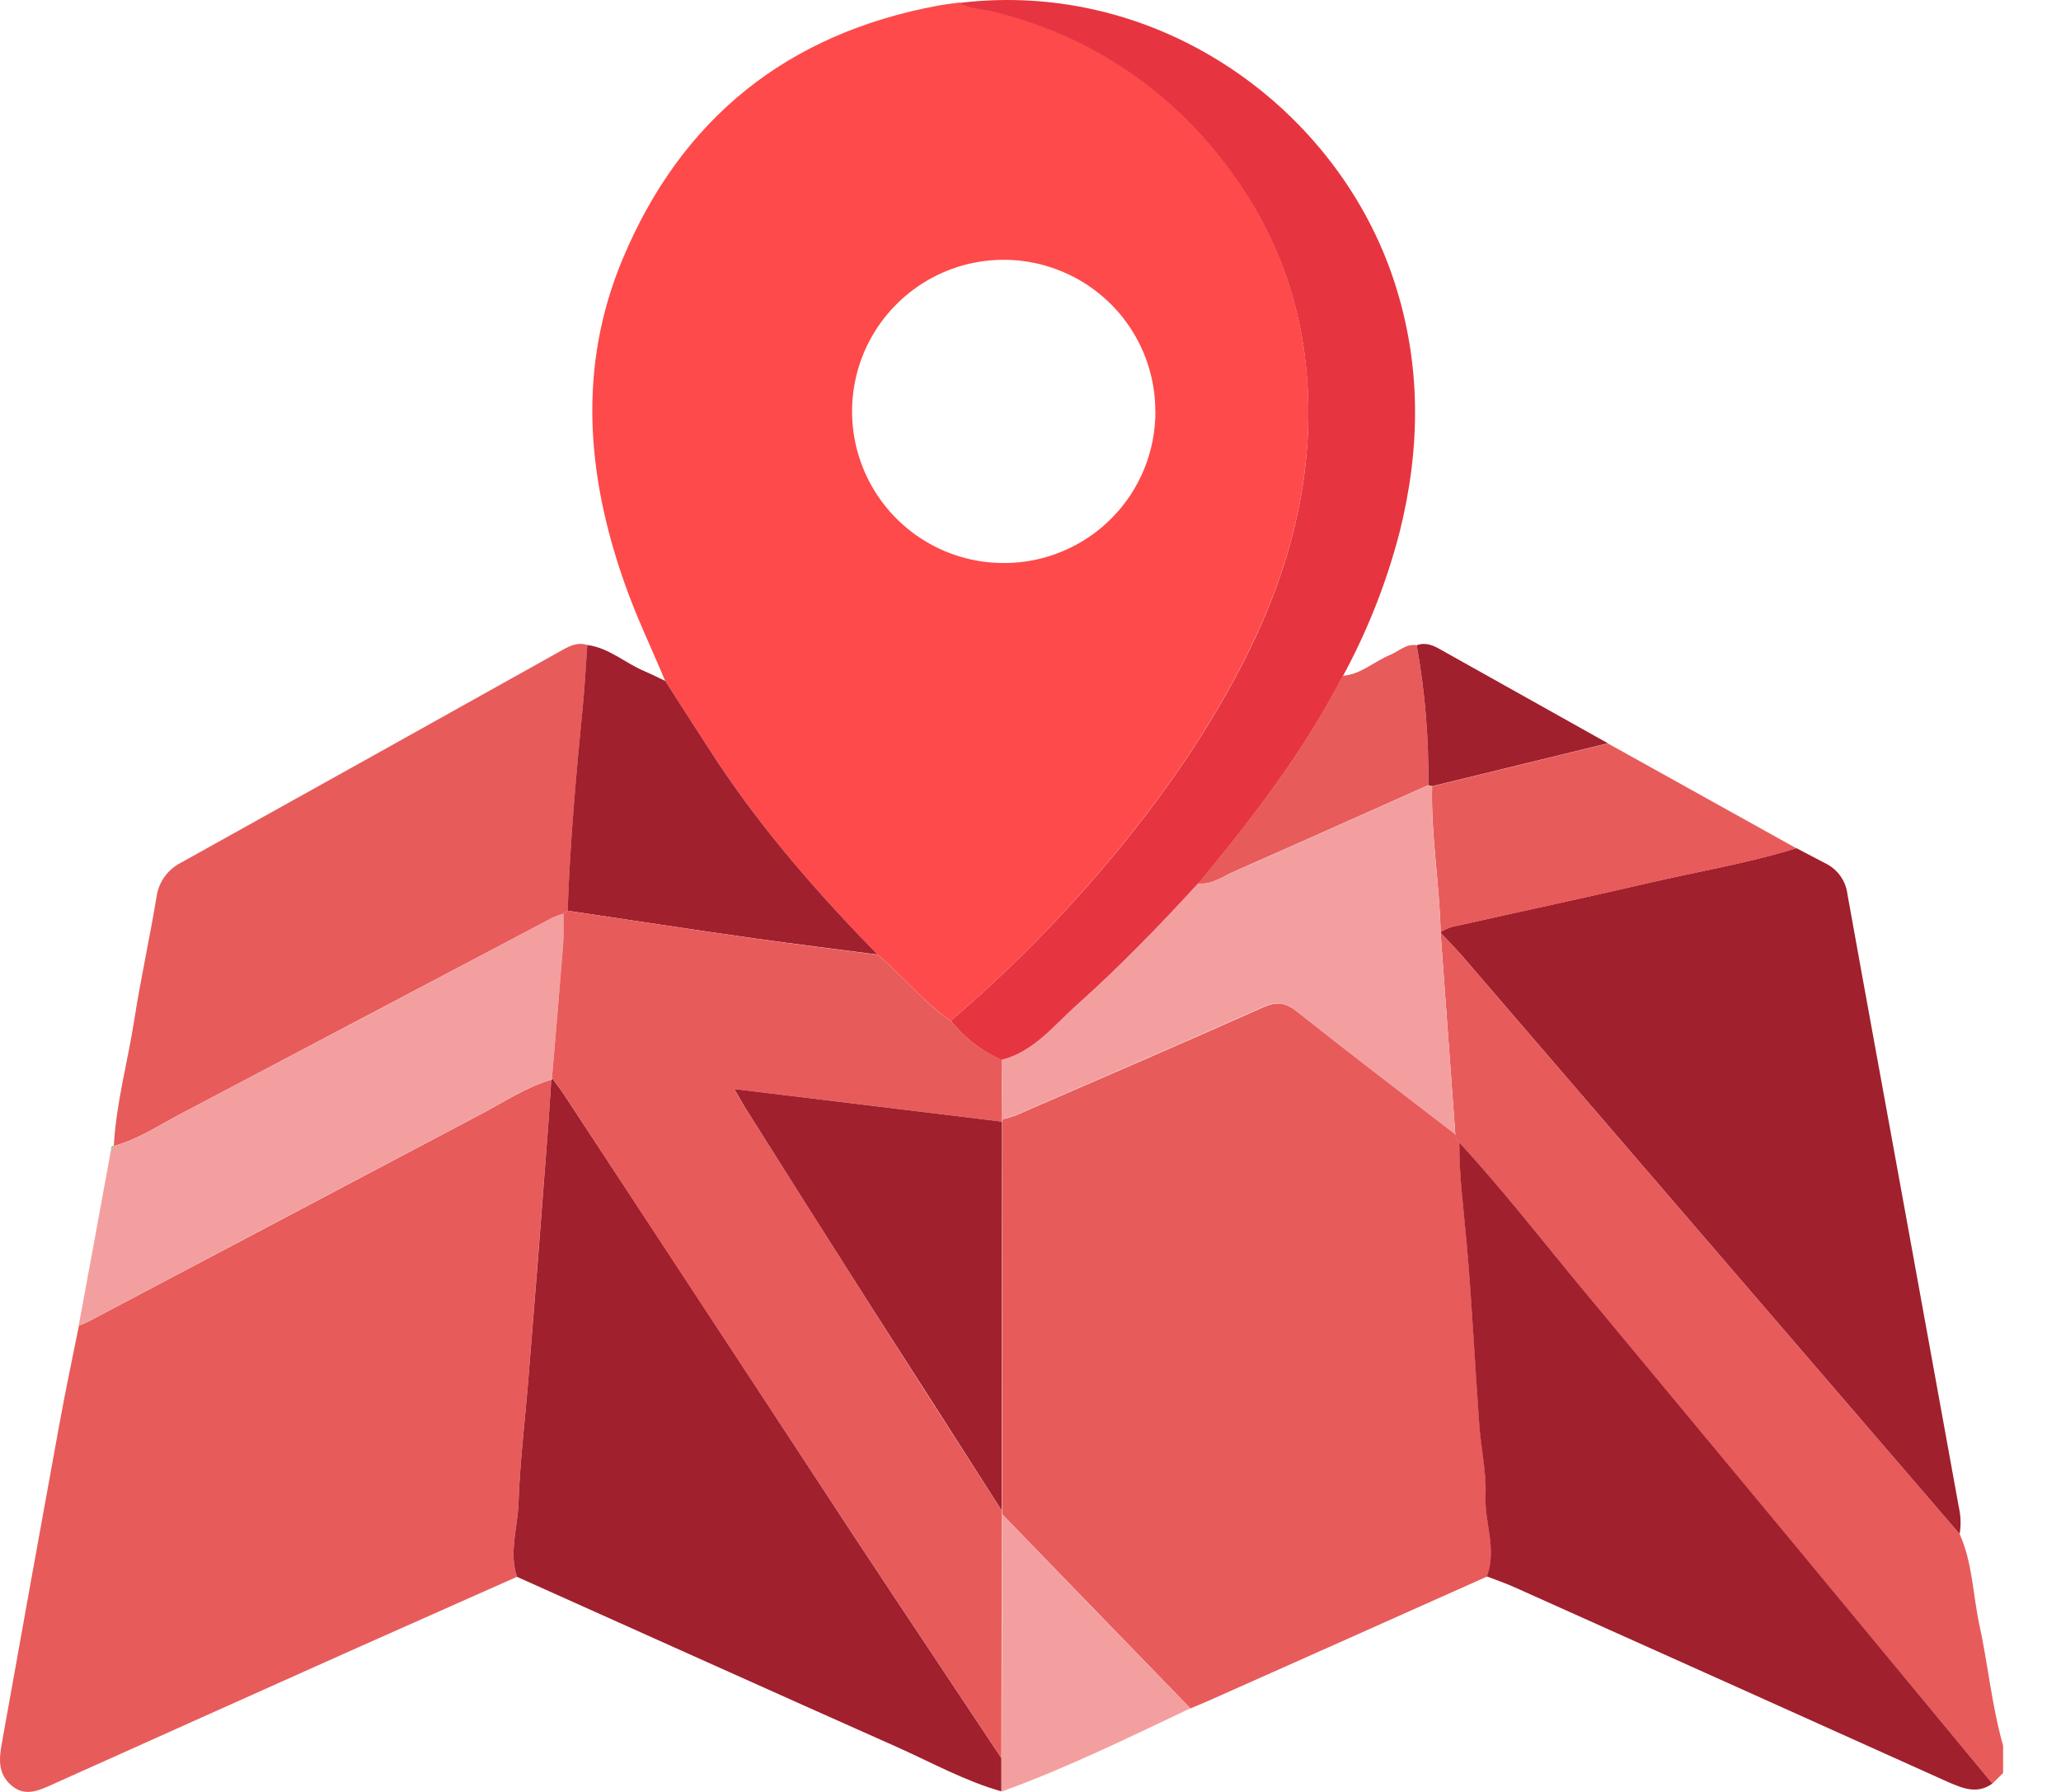 <svg width="23" height="20" viewBox="0 0 23 20" fill="none" xmlns="http://www.w3.org/2000/svg">
<path d="M21.869 17.121C22.013 17.442 22.016 17.794 22.088 18.13C22.187 18.579 22.227 19.039 22.354 19.483V19.789L22.234 19.908C20.702 18.062 19.172 16.216 17.644 14.371C17.195 13.83 16.765 13.272 16.286 12.756C16.272 12.745 16.26 12.731 16.252 12.714C16.245 12.698 16.241 12.68 16.241 12.661L16.077 10.412C16.157 10.497 16.241 10.579 16.315 10.667C18.167 12.818 20.018 14.969 21.869 17.121Z" fill="#E85B5B"/>
<path d="M7.424 7.601C7.27 7.234 7.096 6.873 6.966 6.498C6.546 5.302 6.447 4.092 6.946 2.897C7.603 1.321 8.787 0.375 10.467 0.063C10.546 0.048 10.625 0.04 10.704 0.029C10.826 0.099 10.967 0.098 11.099 0.131C12.043 0.36 12.889 0.885 13.513 1.63C14.129 2.356 14.493 3.191 14.579 4.131C14.68 5.228 14.425 6.264 13.944 7.249C13.524 8.107 12.982 8.884 12.369 9.615C11.833 10.256 11.244 10.85 10.61 11.393C10.303 11.186 10.077 10.889 9.794 10.656C9.148 9.995 8.54 9.303 8.026 8.531C7.822 8.223 7.623 7.909 7.424 7.601ZM12.893 4.589C12.893 4.254 12.793 3.926 12.606 3.648C12.419 3.37 12.154 3.154 11.844 3.027C11.535 2.899 11.194 2.867 10.866 2.933C10.538 2.999 10.236 3.162 10.001 3.399C9.764 3.637 9.604 3.939 9.54 4.268C9.476 4.596 9.511 4.937 9.64 5.245C9.769 5.554 9.987 5.818 10.267 6.003C10.546 6.188 10.874 6.286 11.209 6.284C11.431 6.284 11.65 6.24 11.855 6.154C12.06 6.069 12.247 5.944 12.403 5.786C12.56 5.629 12.684 5.442 12.768 5.236C12.852 5.031 12.895 4.811 12.894 4.589H12.893Z" fill="#FE4A4A"/>
<path d="M16.244 12.661C16.243 12.68 16.247 12.698 16.255 12.714C16.262 12.731 16.274 12.745 16.288 12.756C16.285 13.133 16.337 13.506 16.37 13.881C16.428 14.544 16.46 15.209 16.508 15.873C16.528 16.146 16.591 16.42 16.58 16.693C16.567 16.996 16.709 17.295 16.595 17.596C15.565 18.057 14.534 18.516 13.504 18.975C13.431 19.008 13.357 19.037 13.285 19.068L11.185 16.902C11.183 16.887 11.182 16.873 11.182 16.859L11.187 12.52C11.186 12.511 11.186 12.502 11.187 12.493C11.236 12.482 11.284 12.468 11.331 12.451C12.25 12.052 13.169 11.657 14.084 11.248C14.237 11.179 14.338 11.182 14.473 11.289C15.056 11.752 15.651 12.205 16.244 12.661Z" fill="#E85B5B"/>
<path d="M5.769 17.599C5.153 17.873 4.537 18.146 3.922 18.42C2.804 18.92 1.686 19.422 0.568 19.924C0.42 19.99 0.271 20.055 0.123 19.924C-0.026 19.792 -0.01 19.627 0.02 19.459C0.232 18.272 0.446 17.085 0.662 15.899C0.729 15.53 0.807 15.162 0.881 14.794C0.915 14.783 0.948 14.769 0.981 14.753C2.445 13.979 3.91 13.205 5.375 12.431C5.63 12.296 5.872 12.134 6.152 12.051C6.138 12.261 6.126 12.471 6.109 12.681C6.04 13.578 5.97 14.475 5.898 15.372C5.861 15.842 5.802 16.312 5.786 16.782C5.777 17.054 5.678 17.326 5.769 17.599Z" fill="#E85B5B"/>
<path d="M21.869 17.121C20.018 14.97 18.167 12.819 16.316 10.667C16.24 10.579 16.157 10.497 16.078 10.412V10.401C16.115 10.379 16.155 10.36 16.196 10.346C16.924 10.182 17.654 10.027 18.381 9.858C18.936 9.728 19.501 9.636 20.047 9.466C20.157 9.523 20.266 9.582 20.375 9.638C20.44 9.67 20.496 9.718 20.538 9.777C20.58 9.836 20.607 9.904 20.616 9.976C20.83 11.167 21.049 12.356 21.265 13.546C21.463 14.636 21.661 15.726 21.859 16.817C21.882 16.916 21.886 17.02 21.869 17.121Z" fill="#A0202D"/>
<path d="M5.769 17.599C5.678 17.326 5.777 17.052 5.786 16.783C5.802 16.313 5.861 15.844 5.898 15.373C5.971 14.476 6.042 13.579 6.109 12.682C6.126 12.472 6.138 12.262 6.152 12.052L6.163 12.044L6.16 12.03C6.207 12.095 6.256 12.158 6.299 12.224C7.376 13.862 8.452 15.5 9.526 17.139C10.073 17.968 10.626 18.794 11.175 19.622V19.994C10.768 19.878 10.399 19.673 10.015 19.501C8.601 18.872 7.186 18.234 5.769 17.599Z" fill="#A0202D"/>
<path d="M1.27 12.791C1.296 12.31 1.427 11.846 1.5 11.373C1.571 10.921 1.67 10.473 1.745 10.021C1.755 9.938 1.785 9.859 1.833 9.79C1.881 9.722 1.945 9.666 2.019 9.629C3.441 8.838 4.863 8.045 6.285 7.25C6.369 7.203 6.455 7.166 6.555 7.199C6.539 7.423 6.528 7.648 6.506 7.871C6.432 8.636 6.361 9.398 6.336 10.165L6.289 10.198C6.248 10.21 6.207 10.225 6.168 10.242C4.782 10.973 3.397 11.704 2.011 12.435C1.768 12.563 1.538 12.717 1.27 12.791Z" fill="#E85B5B"/>
<path d="M10.61 11.393C11.244 10.851 11.833 10.257 12.369 9.617C12.983 8.885 13.524 8.109 13.944 7.253C14.425 6.268 14.68 5.229 14.579 4.135C14.493 3.194 14.129 2.36 13.513 1.633C12.889 0.889 12.043 0.364 11.099 0.135C10.967 0.101 10.825 0.103 10.704 0.033C12.942 -0.24 14.933 1.217 15.561 3.147C15.863 4.074 15.853 5.002 15.62 5.936C15.475 6.497 15.262 7.038 14.986 7.547C14.944 7.624 14.904 7.701 14.861 7.777C14.443 8.53 13.917 9.204 13.371 9.865C12.938 10.337 12.492 10.795 12.015 11.222C11.76 11.451 11.54 11.74 11.181 11.832C10.958 11.734 10.762 11.583 10.61 11.393Z" fill="#E63540"/>
<path d="M16.593 17.595C16.707 17.293 16.565 16.993 16.578 16.692C16.589 16.418 16.523 16.145 16.506 15.871C16.458 15.207 16.426 14.542 16.368 13.879C16.335 13.505 16.283 13.132 16.286 12.754C16.765 13.271 17.195 13.828 17.644 14.369C19.175 16.213 20.705 18.059 22.234 19.907C22.065 20.028 21.906 19.961 21.741 19.89C20.127 19.163 18.512 18.437 16.896 17.713C16.799 17.67 16.697 17.635 16.593 17.595Z" fill="#A0202D"/>
<path d="M1.27 12.791C1.538 12.717 1.768 12.563 2.01 12.435C3.397 11.706 4.783 10.975 6.166 10.242C6.206 10.225 6.246 10.21 6.288 10.198C6.288 10.314 6.293 10.431 6.284 10.546C6.245 11.039 6.202 11.536 6.16 12.03L6.16 12.044L6.149 12.052C5.869 12.135 5.627 12.297 5.372 12.432C3.906 13.204 2.442 13.978 0.978 14.755C0.945 14.77 0.912 14.784 0.878 14.796C0.999 14.143 1.12 13.488 1.239 12.832C1.25 12.817 1.261 12.804 1.272 12.789L1.27 12.791Z" fill="#F49F9F"/>
<path d="M6.335 10.165C6.36 9.399 6.431 8.634 6.505 7.871C6.527 7.648 6.538 7.423 6.554 7.199C6.796 7.23 6.975 7.4 7.191 7.491C7.269 7.524 7.346 7.563 7.424 7.6C7.624 7.91 7.822 8.223 8.025 8.53C8.539 9.301 9.147 9.993 9.793 10.654C9.327 10.593 8.86 10.536 8.395 10.47C7.709 10.373 7.022 10.267 6.335 10.165Z" fill="#A0202D"/>
<path d="M20.047 9.468C19.5 9.638 18.936 9.73 18.38 9.86C17.653 10.03 16.924 10.185 16.195 10.348C16.154 10.363 16.115 10.381 16.077 10.403C16.065 9.86 15.968 9.322 15.982 8.777L17.944 8.298L20.047 9.468Z" fill="#E85B5B"/>
<path d="M11.178 19.996V19.625C11.181 18.717 11.183 17.81 11.184 16.903L13.284 19.067C12.59 19.395 11.903 19.734 11.178 19.996Z" fill="#F49F9F"/>
<path d="M13.371 9.86C13.918 9.2 14.443 8.525 14.861 7.773C14.904 7.697 14.944 7.62 14.986 7.543C15.188 7.526 15.335 7.383 15.512 7.31C15.61 7.27 15.69 7.182 15.81 7.201C15.903 7.716 15.946 8.24 15.94 8.763C15.212 9.087 14.486 9.413 13.757 9.734C13.634 9.79 13.519 9.878 13.371 9.86Z" fill="#E85B5B"/>
<path d="M15.94 8.764C15.946 8.241 15.903 7.717 15.81 7.202C15.908 7.165 15.994 7.202 16.076 7.25L17.944 8.296L15.982 8.775L15.94 8.764Z" fill="#A0202D"/>
<path d="M1.272 12.789C1.261 12.803 1.25 12.817 1.239 12.831C1.24 12.809 1.24 12.787 1.272 12.789Z" fill="#4DE066"/>
<path d="M15.94 8.764L15.982 8.775C15.966 9.322 16.065 9.858 16.077 10.401V10.412L16.241 12.661C15.649 12.205 15.054 11.752 14.468 11.287C14.333 11.181 14.233 11.178 14.079 11.246C13.165 11.655 12.246 12.05 11.327 12.45C11.28 12.467 11.231 12.481 11.182 12.492C11.182 12.271 11.181 12.05 11.178 11.828C11.537 11.736 11.758 11.445 12.013 11.219C12.489 10.793 12.936 10.333 13.368 9.861C13.517 9.88 13.632 9.79 13.755 9.736C14.486 9.414 15.212 9.088 15.94 8.764Z" fill="#F49F9F"/>
<path d="M11.178 11.827C11.178 12.049 11.18 12.271 11.182 12.492C11.181 12.501 11.181 12.51 11.182 12.519L8.193 12.155C8.251 12.254 8.278 12.304 8.308 12.352C8.774 13.089 9.241 13.826 9.708 14.563C10.196 15.329 10.686 16.093 11.177 16.857C11.177 16.871 11.178 16.886 11.181 16.9C11.178 17.807 11.177 18.714 11.175 19.622C10.625 18.794 10.073 17.968 9.526 17.139C8.448 15.502 7.372 13.864 6.299 12.224C6.255 12.158 6.206 12.095 6.16 12.03C6.202 11.538 6.245 11.041 6.284 10.546C6.293 10.431 6.287 10.314 6.288 10.198L6.335 10.165C7.022 10.267 7.708 10.373 8.396 10.471C8.861 10.538 9.325 10.595 9.794 10.656C10.076 10.889 10.302 11.186 10.609 11.393C10.761 11.581 10.957 11.73 11.178 11.827Z" fill="#E85B5B"/>
<path d="M11.178 16.857C10.689 16.091 10.199 15.327 9.709 14.563C9.241 13.827 8.774 13.09 8.309 12.352C8.279 12.304 8.254 12.254 8.194 12.155L11.183 12.519L11.178 16.857Z" fill="#A0202D"/>
</svg>
